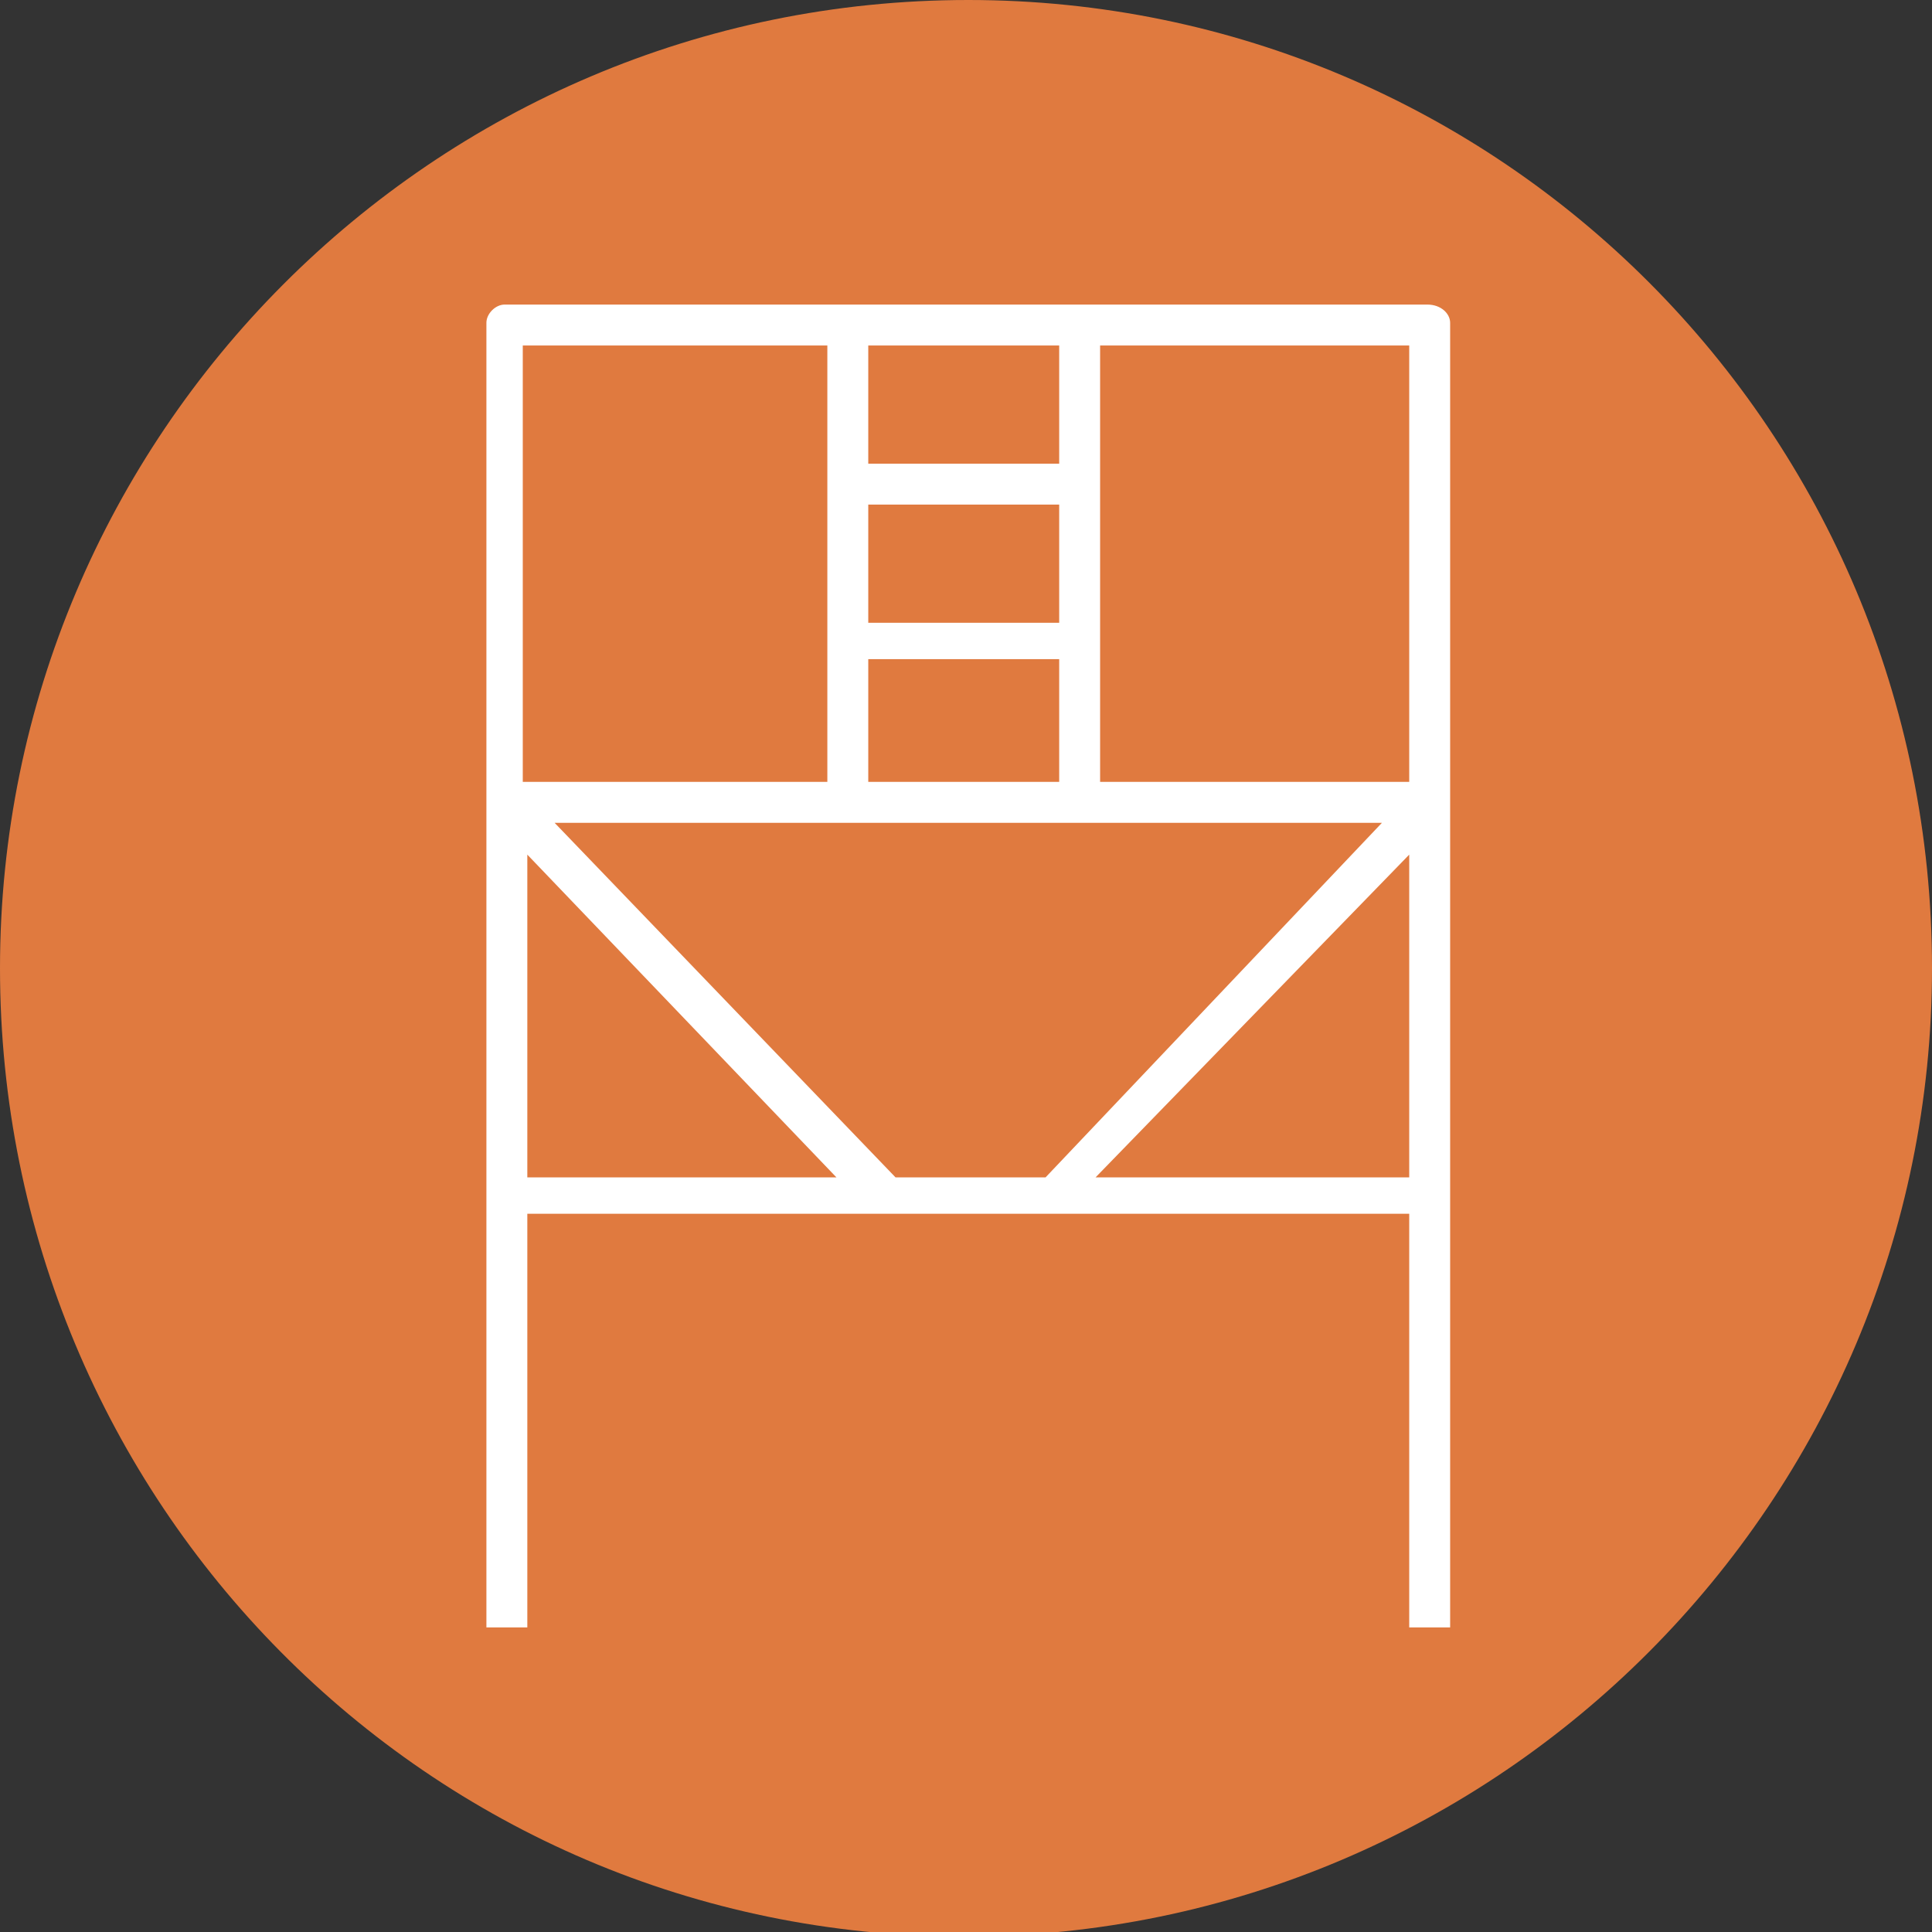 <?xml version="1.0" encoding="utf-8"?>
<!-- Generator: Adobe Illustrator 25.4.1, SVG Export Plug-In . SVG Version: 6.00 Build 0)  -->
<svg version="1.1" id="Capa_1" xmlns="http://www.w3.org/2000/svg" xmlns:xlink="http://www.w3.org/1999/xlink" x="0px" y="0px"
	 viewBox="0 0 42.5 42.5" style="enable-background:new 0 0 42.5 42.5;" xml:space="preserve">
<rect x="0" y="0" width="42.5" height="42.5" fill="#333333" stroke="none"/>
<style type="text/css">
	.st0{fill:#E07A3F;}
	.st1{fill:#FFFFFF;}
</style>
<g id="Capa_2_00000079445945571093067020000018059670834332955271_">
	<g id="Capa_1-2">
		<g>
			<path class="st0" d="M42.5,21.3c0,11.7-9.5,21.3-21.3,21.3S0,33,0,21.3S9.5,0,21.3,0l0,0C33,0,42.5,9.5,42.5,21.3"/>
		</g>
		<path class="st1" d="M31.4,6.7H11.1c-0.2,0-0.4,0.2-0.4,0.4v28.7h0.9v-9.1H31v9.1h0.9V7.1C31.9,6.9,31.7,6.7,31.4,6.7 M19.1,7.6
			h4.2v2.6h-4.2L19.1,7.6z M19.1,11.1h4.2v2.6h-4.2L19.1,11.1z M19.1,14.5h4.2v2.7h-4.2L19.1,14.5z M30.4,18.1L23,25.9h-3.3
			l-7.5-7.8C12.2,18.1,30.4,18.1,30.4,18.1z M31,17.2h-6.8V7.6H31V17.2z M18.2,17.2h-6.7V7.6h6.7V17.2z M10.7,9.4v7.8 M10.7,18.1
			v7.8 M11.6,25.9v-7.1l6.8,7.1H11.6z M24.1,25.9l6.9-7.1v7.1H24.1z"/>
	</g>
</g>
</svg>

